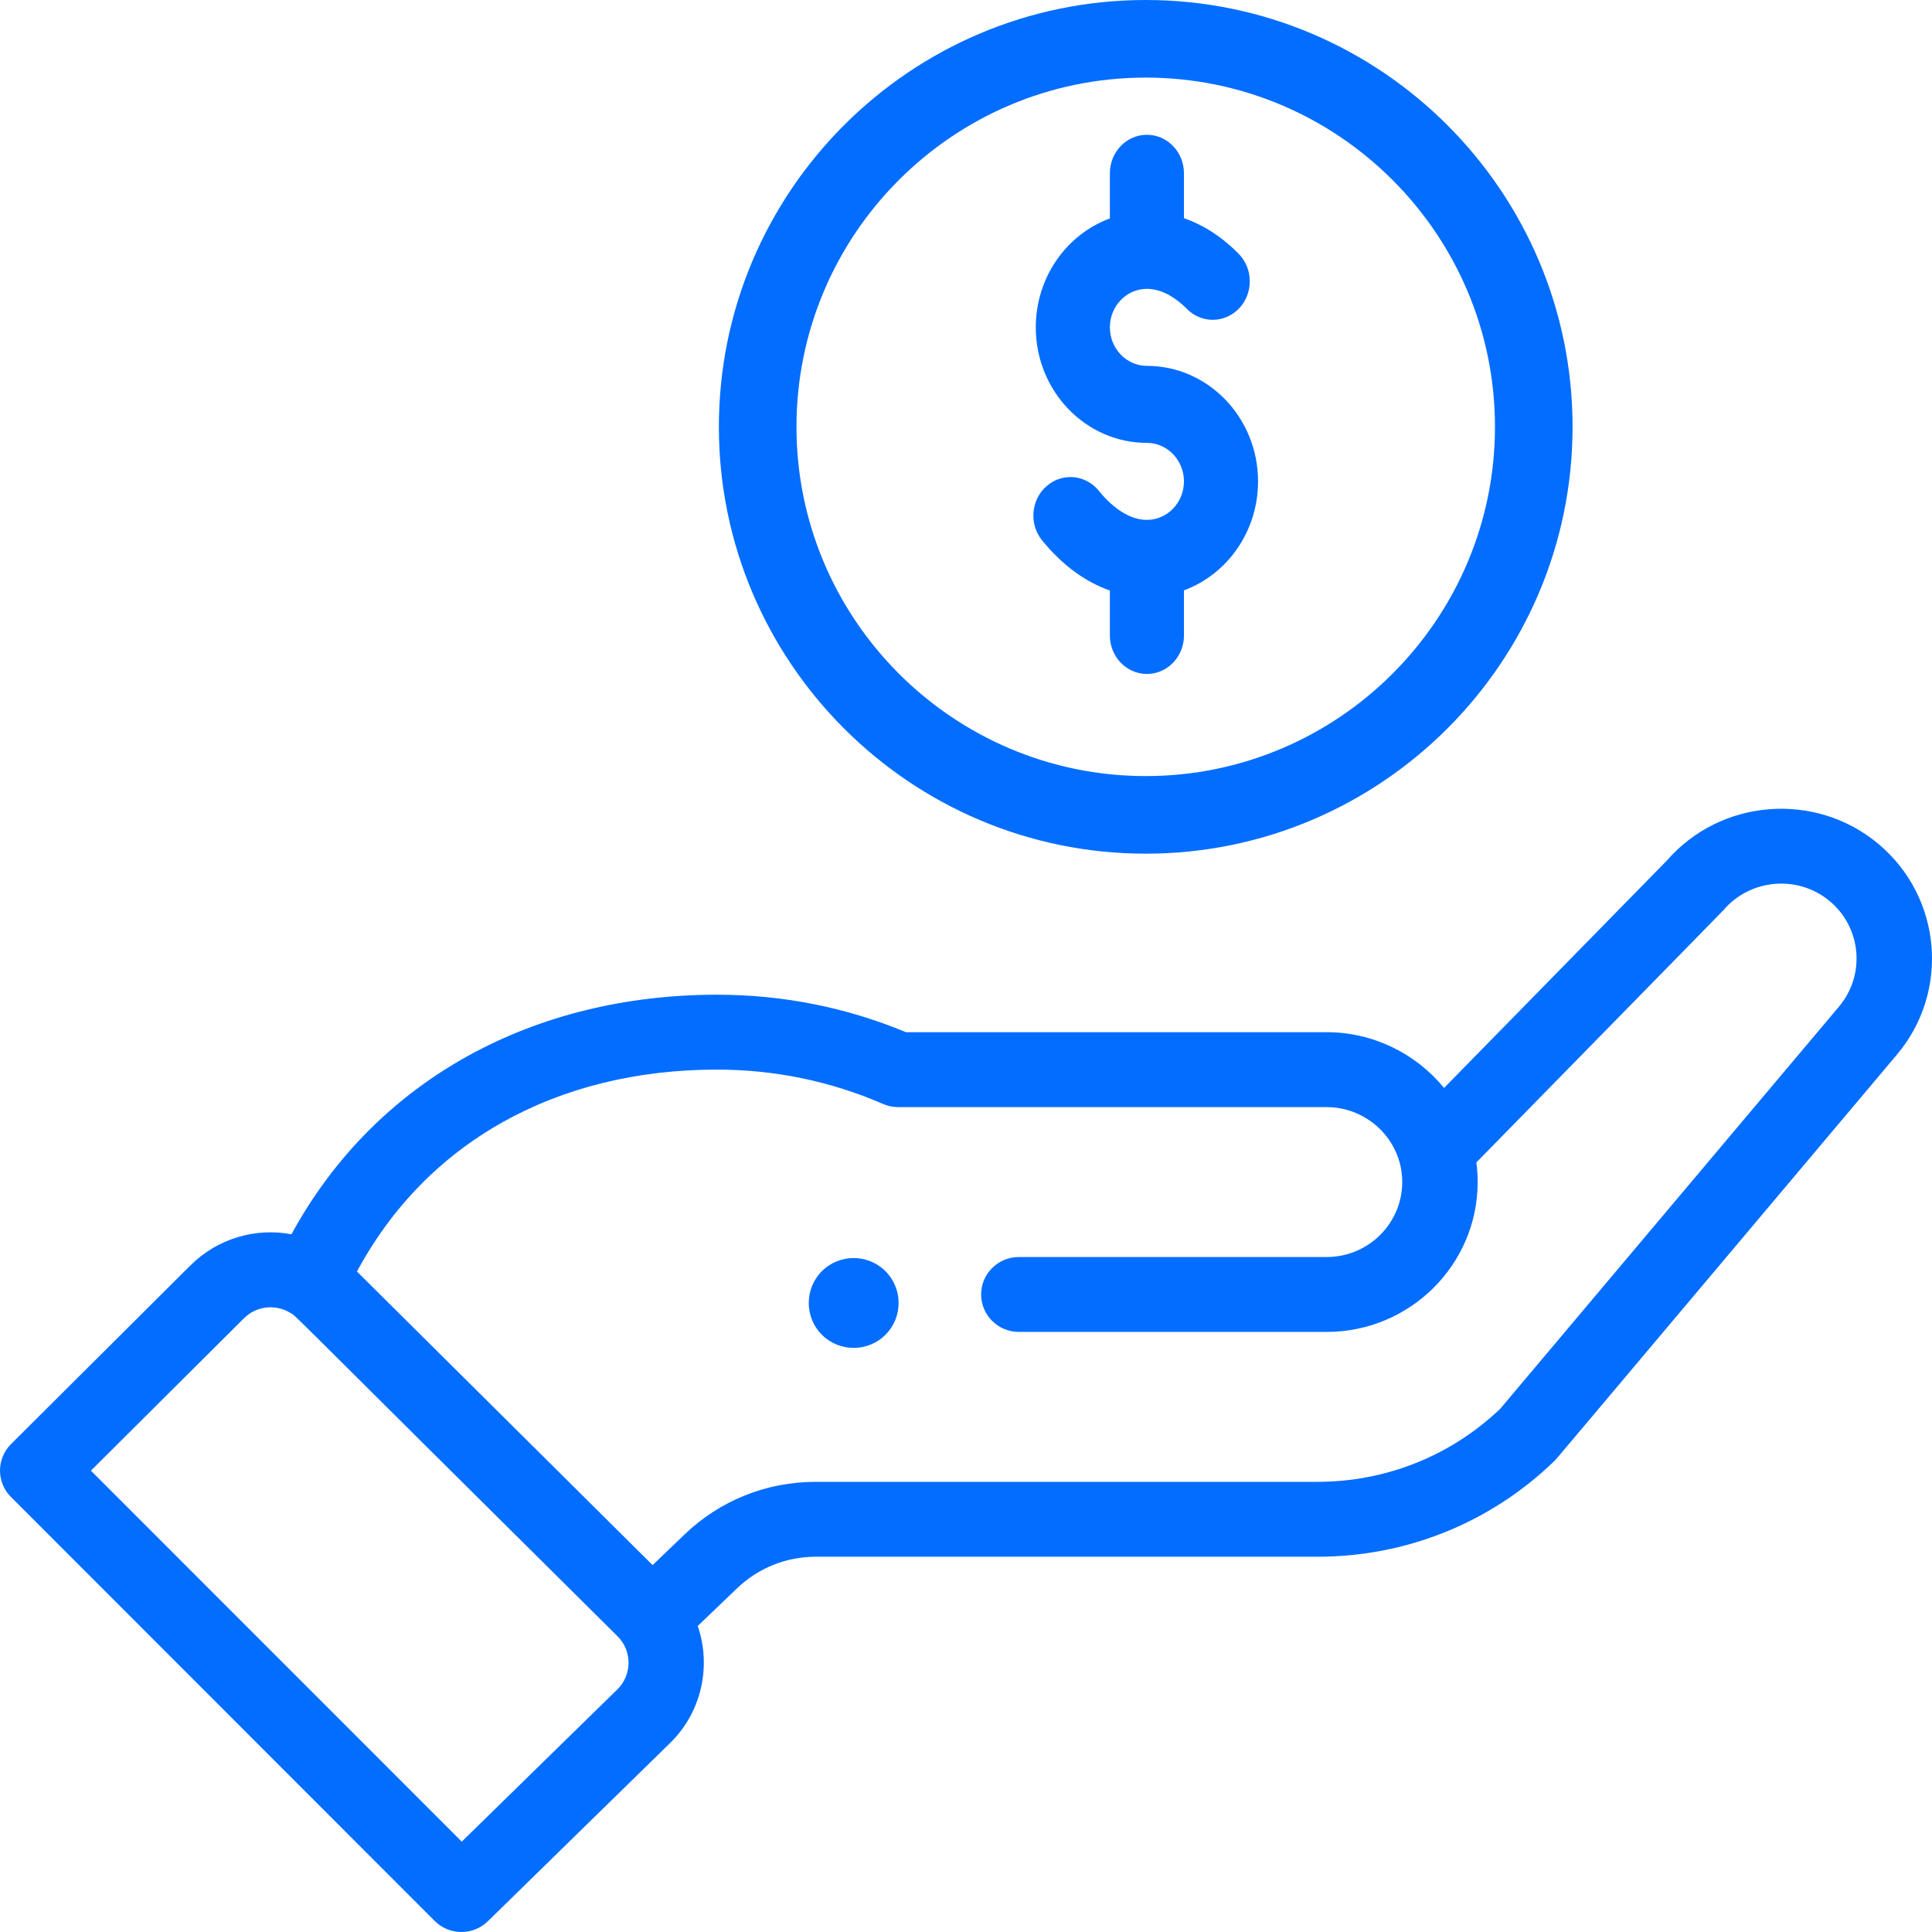 <?xml version="1.0" encoding="UTF-8"?>
<svg width="43px" height="43px" viewBox="0 0 43 43" version="1.1" xmlns="http://www.w3.org/2000/svg" xmlns:xlink="http://www.w3.org/1999/xlink">
    <title>ico-consorcio</title>
    <g id="Desktop" stroke="none" stroke-width="1" fill="none" fill-rule="evenodd">
        <g id="Modelos---Detalhes" transform="translate(-1024, -5549)" fill="#036DFF" fill-rule="nonzero">
            <g id="Modelos" transform="translate(0, 5150)">
                <g id="Group-7" transform="translate(1024, 228)">
                    <g id="CTA" transform="translate(0, 169)">
                        <g id="ico-consorcio" transform="translate(0, 2)">
                            <path d="M19.707,29.708 C20.098,29.316 20.098,28.684 19.707,28.292 C19.317,27.903 18.684,27.903 18.292,28.292 C17.903,28.684 17.903,29.316 18.292,29.708 C18.684,30.097 19.317,30.097 19.707,29.708 Z" id="Path"></path>
                            <path d="M16,9.5 C16,14.738 20.262,19 25.5,19 C30.738,19 35,14.738 35,9.5 C35,4.262 30.738,0 25.5,0 C20.262,0 16,4.262 16,9.5 Z M33.273,9.5 C33.273,13.786 29.786,17.273 25.5,17.273 C21.214,17.273 17.727,13.786 17.727,9.5 C17.727,5.214 21.214,1.727 25.5,1.727 C29.786,1.727 33.273,5.214 33.273,9.5 Z" id="Shape"></path>
                            <path d="M9.674,42.753 C9.999,43.079 10.529,43.083 10.859,42.76 L14.931,38.777 C15.623,38.09 15.833,37.073 15.529,36.189 L16.405,35.35 C16.877,34.898 17.497,34.648 18.154,34.648 L29.319,34.648 C31.3,34.648 33.172,33.893 34.591,32.521 C34.65,32.465 34.148,33.052 42.208,23.486 C43.404,22.081 43.225,19.972 41.809,18.784 C40.402,17.606 38.295,17.776 37.096,19.156 L32.14,24.214 C31.514,23.449 30.56,22.973 29.529,22.973 L20.163,22.973 C18.831,22.419 17.417,22.139 15.958,22.139 C11.913,22.139 8.382,23.993 6.487,27.471 C5.688,27.321 4.846,27.561 4.24,28.162 L0.245,32.141 C-0.081,32.466 -0.082,32.992 0.244,33.318 L9.674,42.753 Z M15.957,23.806 C17.244,23.806 18.487,24.064 19.655,24.571 C19.761,24.617 19.876,24.641 19.991,24.641 L29.529,24.641 C30.44,24.641 31.209,25.378 31.209,26.308 C31.209,27.228 30.455,27.977 29.529,27.977 L22.677,27.977 C22.213,27.977 21.837,28.35 21.837,28.81 C21.837,29.271 22.213,29.644 22.677,29.644 L29.529,29.644 C31.381,29.644 32.888,28.148 32.888,26.308 C32.888,26.162 32.878,26.016 32.859,25.872 C37.653,20.979 38.329,20.291 38.358,20.257 C38.957,19.555 40.019,19.466 40.726,20.058 C41.434,20.652 41.523,21.707 40.923,22.412 L33.39,31.355 C32.29,32.403 30.846,32.981 29.319,32.981 L18.154,32.981 C17.06,32.981 16.024,33.396 15.238,34.15 L14.525,34.834 L7.945,28.3 C9.483,25.436 12.368,23.806 15.957,23.806 L15.957,23.806 Z M5.429,29.341 C5.706,29.066 6.131,29.016 6.469,29.224 C6.614,29.312 6.197,28.934 13.744,36.418 C14.079,36.751 14.061,37.282 13.748,37.593 L10.277,40.989 L2.024,32.732 L5.429,29.341 Z" id="Shape"></path>
                            <path d="M24.702,3.857 L24.702,4.862 C23.742,5.215 23.053,6.168 23.053,7.286 C23.053,8.704 24.162,9.857 25.526,9.857 C25.981,9.857 26.351,10.242 26.351,10.714 C26.351,11.187 25.981,11.571 25.526,11.571 C25.174,11.571 24.794,11.341 24.456,10.923 C24.163,10.561 23.643,10.514 23.294,10.819 C22.945,11.123 22.9,11.664 23.193,12.026 C23.634,12.571 24.153,12.951 24.702,13.143 L24.702,14.143 C24.702,14.617 25.071,15 25.526,15 C25.982,15 26.351,14.617 26.351,14.143 L26.351,13.139 C27.311,12.785 28,11.832 28,10.714 C28,9.296 26.89,8.143 25.526,8.143 C25.072,8.143 24.702,7.758 24.702,7.286 C24.702,6.813 25.072,6.429 25.526,6.429 C25.819,6.429 26.127,6.584 26.418,6.877 C26.745,7.206 27.267,7.197 27.584,6.857 C27.901,6.517 27.892,5.974 27.565,5.645 C27.147,5.224 26.728,4.986 26.351,4.856 L26.351,3.857 C26.351,3.384 25.982,3 25.526,3 C25.071,3 24.702,3.384 24.702,3.857 L24.702,3.857 Z" id="Path"></path>
                        </g>
                    </g>
                </g>
            </g>
        </g>
    </g>
</svg>